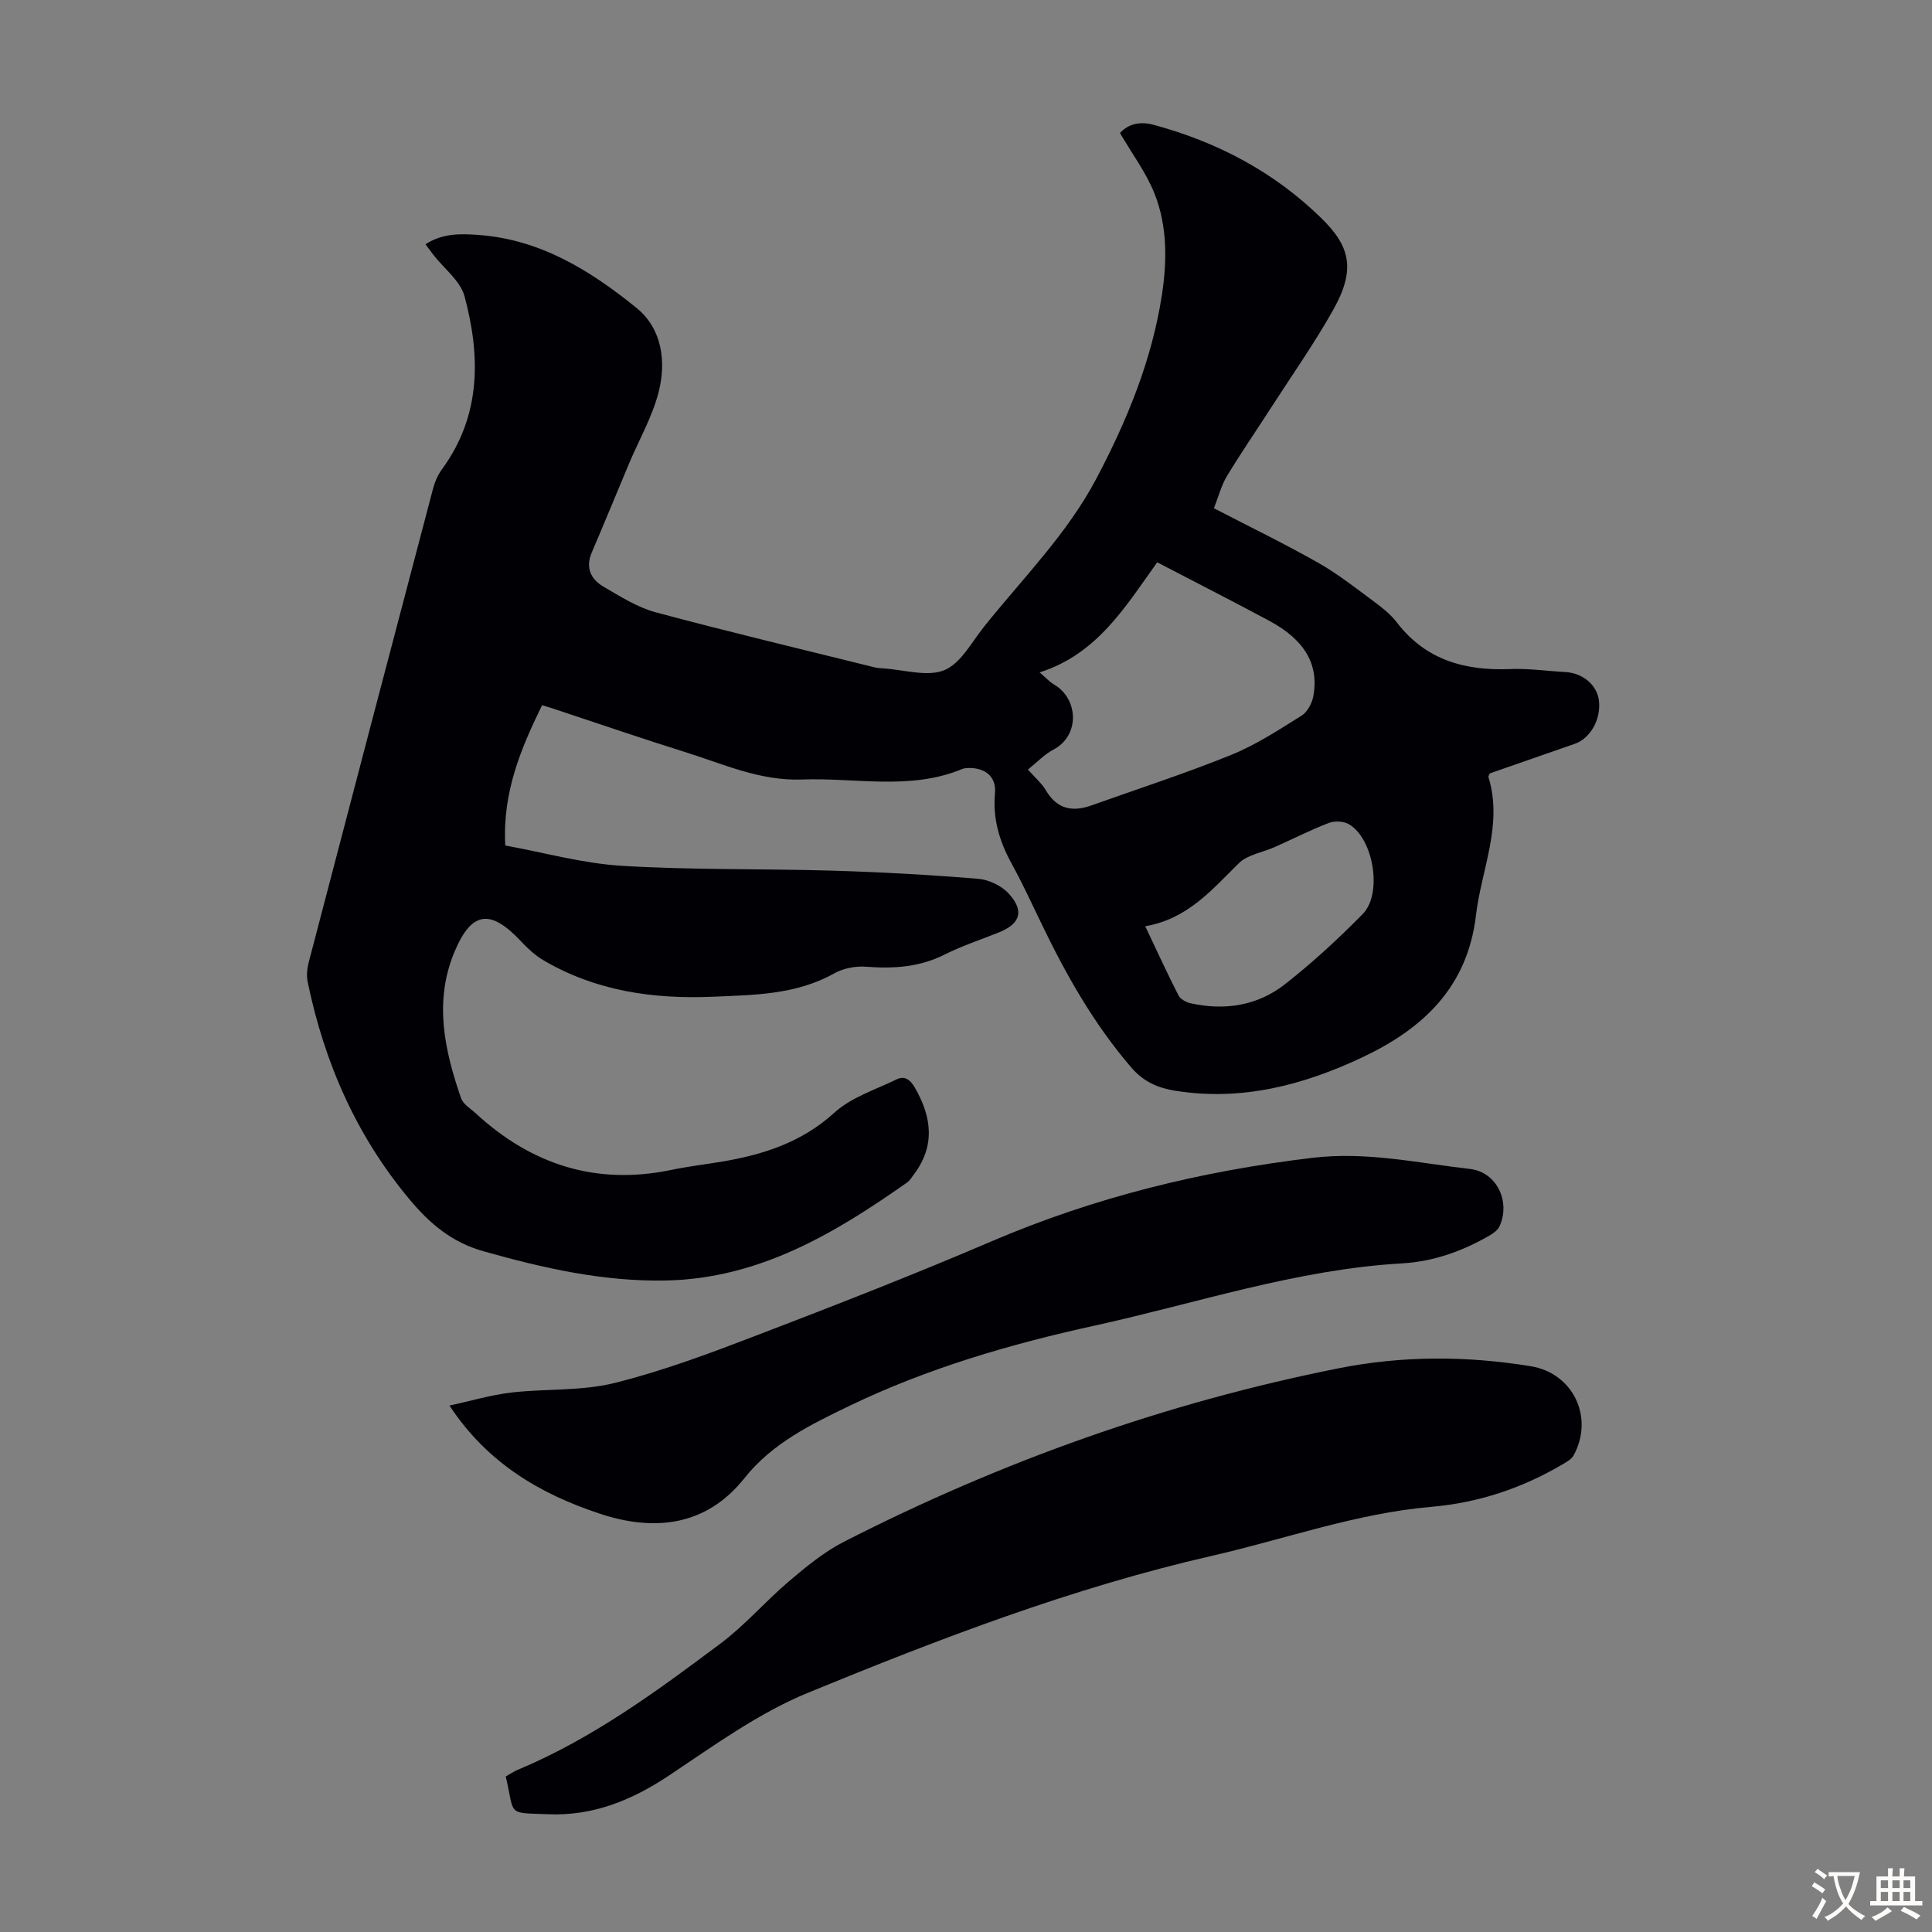 <svg enable-background="new 0 0 400 400" viewBox="0 0 400 400" xmlns="http://www.w3.org/2000/svg"><rect x="0" y="0" width="400" height="400" fill="#808080" stroke="none"/><g fill="#010105"><path d="m112.23 146c-4.41 9.04-8.21 18.02-7.62 29.05 8.01 1.45 16.04 3.72 24.17 4.21 14.49.88 29.06.57 43.58 1 10.06.3 20.11.86 30.14 1.68 2.21.18 4.84 1.43 6.33 3.05 3.31 3.62 2.43 6.27-2.06 8.07-3.73 1.5-7.59 2.76-11.17 4.56-5.22 2.63-10.6 2.97-16.29 2.53-2.17-.17-4.71.32-6.6 1.38-7.87 4.42-16.51 4.46-25.07 4.83-12.37.53-24.35-1.17-35.23-7.61-1.68-1-3.18-2.41-4.53-3.85-6.33-6.75-10.22-6.28-13.75 2.09-4.34 10.28-2.12 20.43 1.34 30.41.43 1.23 1.94 2.1 3.01 3.09 11.54 10.64 24.91 14.97 40.49 11.73 3.39-.71 6.84-1.11 10.26-1.68 8.68-1.44 16.7-3.97 23.53-10.18 3.49-3.17 8.47-4.75 12.86-6.88 1.66-.81 2.82.03 3.77 1.67 3.56 6.15 4.29 12.16-.28 18.14-.4.53-.76 1.15-1.29 1.52-15.05 10.59-30.65 19.88-49.83 20.3-13 .28-25.48-2.54-37.92-6.06-6.52-1.84-11.05-5.67-15.25-10.69-11.04-13.2-17.67-28.37-21.12-45.07-.26-1.25-.13-2.69.19-3.95 8.56-32.76 17.15-65.51 25.79-98.25.36-1.36.96-2.75 1.79-3.88 8.15-11.11 8.05-23.43 4.7-35.89-.86-3.17-4.2-5.68-6.39-8.49-.53-.69-1.05-1.39-1.69-2.25 3.56-2.32 7.25-2.21 11.08-1.93 12.78.95 23.13 7.42 32.61 15.1 5.31 4.31 6.23 11.18 4.53 17.63-1.32 5-3.98 9.65-6.02 14.47-2.6 6.16-5.12 12.36-7.76 18.51-1.38 3.21-.18 5.6 2.47 7.14 3.46 2.01 6.99 4.26 10.79 5.28 14.98 4.02 30.08 7.61 45.14 11.35.65.16 1.33.22 1.99.26 4.24.26 9.01 1.8 12.57.37 3.4-1.37 5.66-5.77 8.23-8.99 8.02-10.04 17.21-19.19 23.28-30.7 6.34-12.02 11.49-24.49 13.56-38.02 1.08-7.03 1.13-14.2-1.49-20.87-1.72-4.38-4.66-8.29-7.19-12.64 1.67-1.83 4.03-2.48 6.88-1.72 13.21 3.55 24.98 9.74 34.79 19.33 5.92 5.78 7.24 10.52 2.48 19-3.93 7-8.58 13.59-12.93 20.35-3.02 4.7-6.2 9.3-9.08 14.08-1.18 1.95-1.75 4.27-2.69 6.65 7.47 3.87 14.7 7.38 21.68 11.34 4.04 2.29 7.72 5.22 11.47 7.99 1.7 1.26 3.44 2.63 4.71 4.29 5.99 7.83 14.13 10.05 23.51 9.67 3.78-.15 7.59.41 11.39.62 3.51.19 6.42 2.56 6.91 5.65.61 3.88-1.61 8.04-4.96 9.21-5.9 2.07-11.8 4.11-17.61 6.13-.13.35-.31.59-.26.76 3.04 9.92-1.47 19.1-2.59 28.63-1.76 14.93-11.03 23.5-23.53 29.39-12.2 5.76-24.99 9.11-38.7 6.92-3.63-.58-6.57-1.84-9.14-4.83-7.82-9.09-13.6-19.37-18.74-30.09-1.94-4.03-3.82-8.09-5.97-12.01-2.54-4.61-4-9.33-3.5-14.69.3-3.25-1.84-5.14-5.11-5.2-.55-.01-1.16-.01-1.66.2-10.82 4.49-22.09 1.76-33.18 2.18-8.71.33-16.36-3.24-24.32-5.72-8.75-2.74-17.42-5.72-26.12-8.6-1.04-.37-2.1-.67-3.38-1.07zm127.36-29.58c-6.55 9.13-12.41 19.01-24.35 22.79 1.26 1.07 2.02 1.94 2.96 2.49 5.1 2.97 5.43 10.57-.08 13.49-1.9 1-3.45 2.66-5.3 4.14 1.44 1.63 2.85 2.83 3.74 4.33 2.29 3.87 5.47 4.5 9.42 3.09 9.66-3.45 19.44-6.61 28.93-10.46 5.13-2.08 9.87-5.19 14.59-8.14 1.2-.75 2.15-2.58 2.42-4.05 1.18-6.54-1.81-11.63-9.08-15.54-7.58-4.07-15.25-7.97-23.25-12.14zm-2.48 75.35c2.52 5.31 4.6 9.87 6.89 14.33.41.79 1.62 1.43 2.57 1.63 7.03 1.54 13.78.49 19.42-3.92 5.7-4.45 11.06-9.41 16.14-14.56 4.16-4.21 2.24-15.66-2.86-18.61-1.09-.63-2.95-.72-4.15-.26-3.79 1.46-7.43 3.31-11.14 4.97-2.52 1.13-5.67 1.58-7.5 3.38-5.58 5.49-10.61 11.53-19.37 13.04z"/><path d="m104.71 367.8c.96-.54 1.7-1.06 2.51-1.39 15.42-6.45 28.78-16.26 42.01-26.18 5.07-3.8 9.28-8.74 14.14-12.86 3.55-3.01 7.24-6.06 11.35-8.16 32.51-16.61 66.63-28.8 102.47-35.93 13.17-2.62 26.48-2.58 39.73-.42 8.78 1.43 13.16 10.58 8.89 18.45-.43.79-1.43 1.35-2.26 1.84-8.4 4.96-17.4 7.97-27.18 8.82-15.59 1.34-30.3 6.68-45.42 10.14-28.88 6.6-56.43 17.17-83.69 28.37-10.2 4.19-19.45 10.92-28.72 17.1-7.7 5.13-15.7 8.42-25.03 8.04-8.72-.35-6.86.44-8.8-7.82z"/><path d="m93.06 291.01c4.41-.96 8.56-2.2 12.81-2.7 7.09-.83 14.47-.27 21.32-1.97 10.04-2.49 19.82-6.17 29.51-9.88 16.26-6.23 32.5-12.56 48.5-19.42 21.36-9.15 43.51-14.59 66.57-17.33 11.2-1.33 21.77 1.08 32.56 2.31 5.59.63 8.45 6.8 6.13 11.87-.37.81-1.32 1.47-2.14 1.95-5.59 3.23-11.59 5.36-18.06 5.73-21.84 1.25-42.5 8.25-63.65 12.89-17.52 3.84-34.64 8.84-50.83 16.65-7.96 3.84-15.91 7.71-21.62 14.89-8.09 10.18-18.97 11.07-30.08 7.36-12.09-4.02-23.09-10.31-31.02-22.35z"/></g><path d="m377.9 391.2c-.2.3-.4.5-.6.8-.7-.6-1.4-1-2.2-1.5.2-.3.4-.5.5-.8.6.4 1.4.8 2.3 1.5zm-1.8 6.1c-.2-.2-.5-.4-.9-.6.4-.6.8-1.2 1.2-1.9s.7-1.3.9-1.9c.3.3.5.5.8.7-.7 1.3-1.4 2.6-2 3.7zm2.2-9c-.3.3-.5.5-.6.8-.6-.6-1.3-1.1-2-1.5.3-.3.5-.5.6-.7.6.5 1.3.9 2 1.4zm.3.2v-.9h2 4.5c-.3 1.3-.6 2.5-1 3.6s-.9 2.1-1.4 3c.4.5 1 1 1.6 1.4s1.2.8 1.9 1.1c-.3.2-.5.4-.8.8-.4-.3-1-.7-1.6-1.2s-1.2-1.1-1.6-1.6c-.5.6-1.1 1.1-1.7 1.6s-1.4.9-2.1 1.4c-.1-.3-.3-.5-.7-.8.6-.2 1.2-.5 1.9-1s1.4-1.1 2-1.8c-.5-.8-.9-1.6-1.2-2.5s-.6-2-.8-3.2c-.4.1-.7.1-1 .1zm2.5 2.7c.3 1 .7 1.7 1 2.2.3-.5.6-1.1 1-2s.6-1.9.9-3h-3.2-.4c.1.9.3 1.8.7 2.8z" fill="#fcfbfa"/><path d="m396.5 388.5v1.5 3.6h1.5v.9c-.4 0-1 0-1.7 0h-7.9c-.5 0-.9 0-1.2 0v-.9h1.3v-3.5c0-.7 0-1.2 0-1.6h2.4c0-.8 0-1.4 0-1.7h1c0 .3-.1.8-.1 1.7h1.5c0-.8 0-1.4 0-1.7h1c0 .3-.1.9-.1 1.7zm-8.2 9.2c-.2-.3-.5-.5-.8-.8.8-.3 1.4-.6 1.9-.9s1-.7 1.4-1.1c.3.3.6.5.9.8-1.6 1-2.8 1.6-3.4 2zm2.6-6.8v-1.6h-1.5v1.6zm0 2.7v-1.9h-1.5v1.9zm2.4-2.7v-1.6h-1.5v1.6zm0 2.7v-1.9h-1.5v1.9zm.2 2 .7-.8c.4.2.9.5 1.6.8s1.3.7 1.8 1c-.3.3-.5.5-.8.8-.4-.3-1.5-1-3.3-1.8zm2-4.7v-1.6h-1.4v1.6zm0 2.7v-1.9h-1.4v1.9z" fill="#fcfbfa"/></svg>